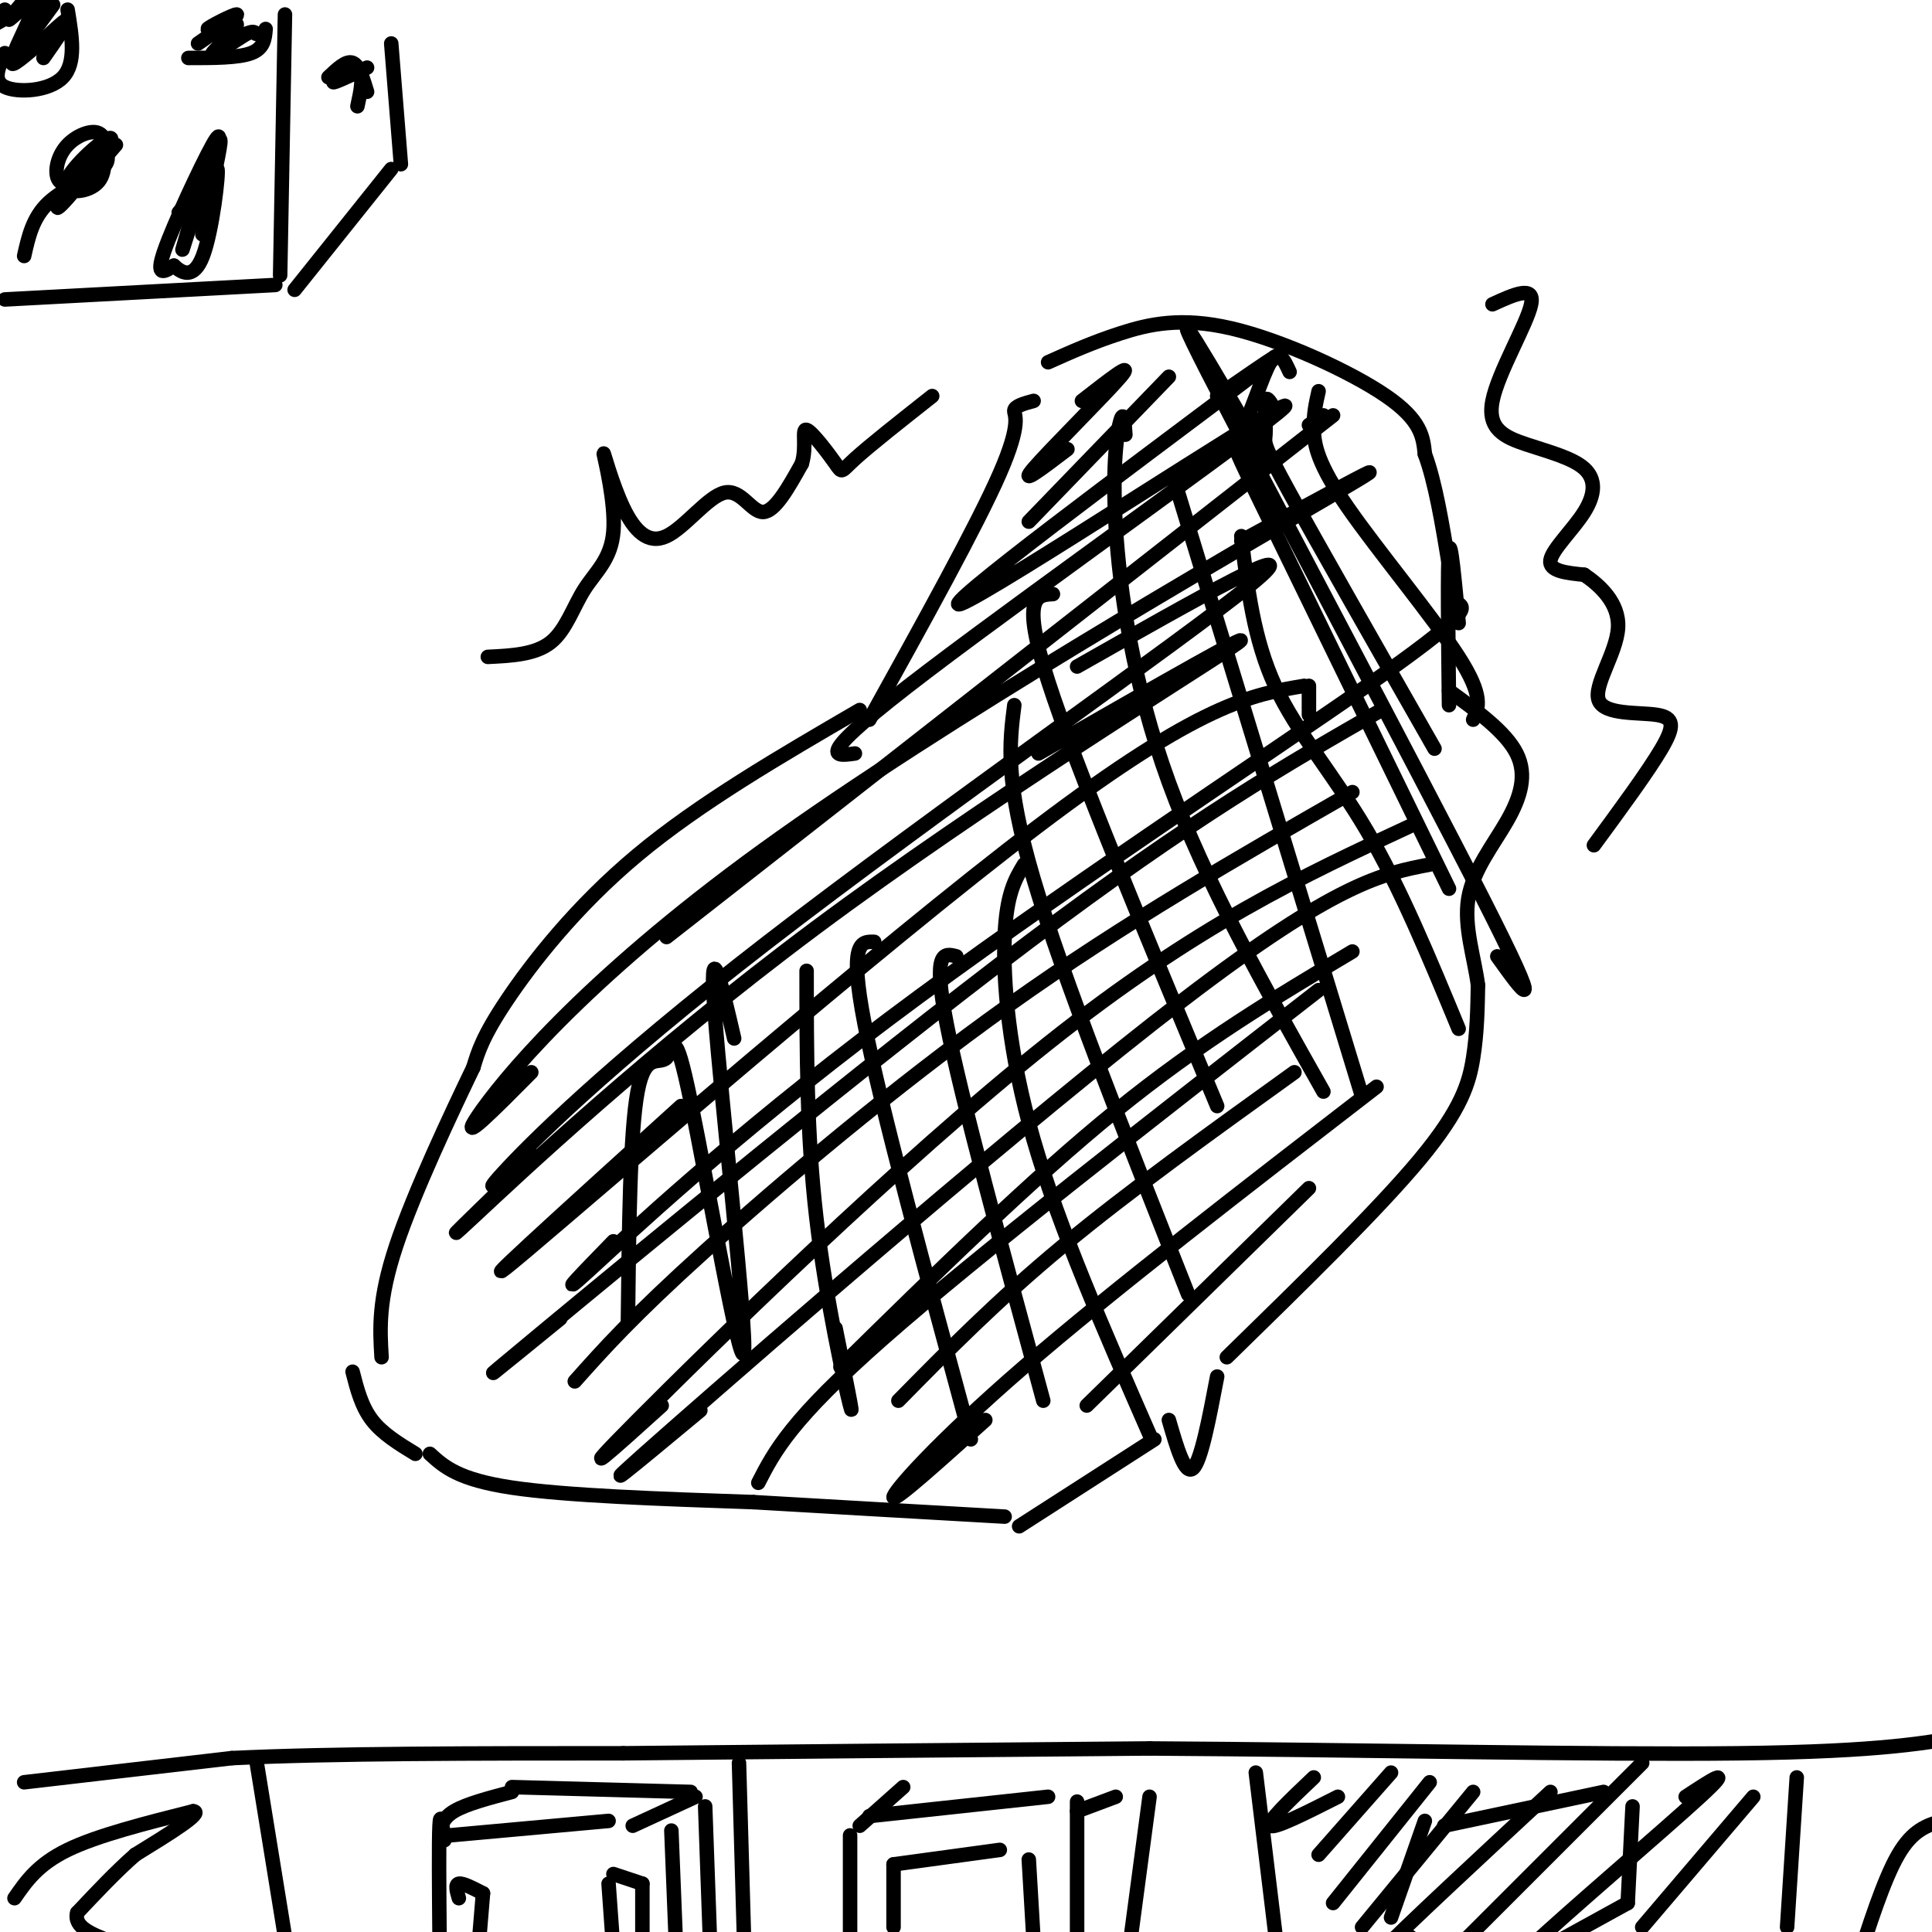 <svg viewBox='0 0 400 400' version='1.1' xmlns='http://www.w3.org/2000/svg' xmlns:xlink='http://www.w3.org/1999/xlink'><g fill='none' stroke='#000000' stroke-width='3' stroke-linecap='round' stroke-linejoin='round'><path d='M217,75c4.643,-2.077 9.286,-4.155 15,-6c5.714,-1.845 12.500,-3.458 23,-1c10.500,2.458 24.714,8.988 32,14c7.286,5.012 7.643,8.506 8,12'/><path d='M295,94c2.167,5.833 3.583,14.417 5,23'/><path d='M214,83c-1.956,0.533 -3.911,1.067 -4,2c-0.089,0.933 1.689,2.267 -3,13c-4.689,10.733 -15.844,30.867 -27,51'/><path d='M178,147c-16.578,9.644 -33.156,19.289 -46,30c-12.844,10.711 -21.956,22.489 -27,30c-5.044,7.511 -6.022,10.756 -7,14'/><path d='M98,221c-4.511,9.378 -12.289,25.822 -16,37c-3.711,11.178 -3.356,17.089 -3,23'/><path d='M89,301c2.917,2.667 5.833,5.333 17,7c11.167,1.667 30.583,2.333 50,3'/><path d='M156,311c17.000,1.000 34.500,2.000 52,3'/><path d='M254,281c15.689,-15.311 31.378,-30.622 40,-41c8.622,-10.378 10.178,-15.822 11,-21c0.822,-5.178 0.911,-10.089 1,-15'/><path d='M306,204c-0.707,-5.609 -2.973,-12.132 -2,-18c0.973,-5.868 5.185,-11.080 8,-16c2.815,-4.920 4.233,-9.549 2,-14c-2.233,-4.451 -8.116,-8.726 -14,-13'/><path d='M302,129c-0.833,-8.917 -1.667,-17.833 -2,-15c-0.333,2.833 -0.167,17.417 0,32'/><path d='M252,285c-1.667,8.750 -3.333,17.500 -5,19c-1.667,1.500 -3.333,-4.250 -5,-10'/><path d='M239,298c0.000,0.000 -28.000,18.000 -28,18'/><path d='M73,284c0.917,3.583 1.833,7.167 4,10c2.167,2.833 5.583,4.917 9,7'/><path d='M224,83c5.533,-4.311 11.067,-8.622 8,-5c-3.067,3.622 -14.733,15.178 -18,19c-3.267,3.822 1.867,-0.089 7,-4'/><path d='M242,78c0.000,0.000 -29.000,30.000 -29,30'/><path d='M252,82c10.206,-7.059 20.411,-14.118 3,-1c-17.411,13.118 -62.440,46.413 -56,44c6.440,-2.413 64.349,-40.534 67,-41c2.651,-0.466 -49.957,36.724 -74,55c-24.043,18.276 -19.522,17.638 -15,17'/><path d='M271,88c0.000,0.000 3.000,-2.000 3,-2'/><path d='M276,86c0.000,0.000 -138.000,108.000 -138,108'/><path d='M257,112c19.018,-10.369 38.036,-20.738 18,-9c-20.036,11.738 -79.125,45.583 -117,73c-37.875,27.417 -54.536,48.405 -59,55c-4.464,6.595 3.268,-1.202 11,-9'/><path d='M223,138c24.851,-14.101 49.702,-28.202 36,-17c-13.702,11.202 -65.958,47.708 -100,74c-34.042,26.292 -49.869,42.369 -55,48c-5.131,5.631 0.435,0.815 6,-4'/><path d='M215,156c24.458,-14.012 48.917,-28.024 40,-22c-8.917,6.024 -51.208,32.083 -86,58c-34.792,25.917 -62.083,51.690 -71,60c-8.917,8.310 0.542,-0.845 10,-10'/><path d='M270,142c-10.733,1.800 -21.467,3.600 -55,29c-33.533,25.400 -89.867,74.400 -106,88c-16.133,13.600 7.933,-8.200 32,-30'/><path d='M302,125c1.292,0.964 2.583,1.929 -19,17c-21.583,15.071 -66.042,44.250 -99,69c-32.958,24.750 -54.417,45.071 -62,52c-7.583,6.929 -1.292,0.464 5,-6'/><path d='M286,147c-19.511,11.200 -39.022,22.400 -73,48c-33.978,25.600 -82.422,65.600 -101,81c-18.578,15.400 -7.289,6.200 4,-3'/><path d='M280,164c-23.578,13.511 -47.156,27.022 -71,44c-23.844,16.978 -47.956,37.422 -63,51c-15.044,13.578 -21.022,20.289 -27,27'/><path d='M292,171c-22.111,10.267 -44.222,20.533 -75,45c-30.778,24.467 -70.222,63.133 -85,78c-14.778,14.867 -4.889,5.933 5,-3'/><path d='M296,179c-9.622,1.844 -19.244,3.689 -51,28c-31.756,24.311 -85.644,71.089 -106,89c-20.356,17.911 -7.178,6.956 6,-4'/><path d='M280,197c-15.667,9.333 -31.333,18.667 -49,33c-17.667,14.333 -37.333,33.667 -57,53'/><path d='M273,205c-35.333,27.500 -70.667,55.000 -90,72c-19.333,17.000 -22.667,23.500 -26,30'/><path d='M268,222c-17.167,12.333 -34.333,24.667 -48,36c-13.667,11.333 -23.833,21.667 -34,32'/><path d='M285,225c-27.400,21.133 -54.800,42.267 -73,58c-18.200,15.733 -27.200,26.067 -27,27c0.200,0.933 9.600,-7.533 19,-16'/><path d='M271,246c0.000,0.000 -46.000,45.000 -46,45'/><path d='M273,81c-0.548,2.417 -1.095,4.833 -1,8c0.095,3.167 0.833,7.083 7,16c6.167,8.917 17.762,22.833 23,31c5.238,8.167 4.119,10.583 3,13'/><path d='M264,85c-0.875,-1.595 -1.750,-3.190 -2,-2c-0.250,1.190 0.125,5.167 0,7c-0.125,1.833 -0.750,1.524 5,12c5.750,10.476 17.875,31.738 30,53'/><path d='M262,95c-11.333,-19.444 -22.667,-38.889 -12,-18c10.667,20.889 43.333,82.111 57,109c13.667,26.889 8.333,19.444 3,12'/><path d='M267,77c-1.125,-2.458 -2.250,-4.917 -4,-2c-1.750,2.917 -4.125,11.208 -6,14c-1.875,2.792 -3.250,0.083 4,15c7.250,14.917 23.125,47.458 39,80'/><path d='M271,148c0.000,0.000 0.000,-6.000 0,-6'/><path d='M257,111c1.267,10.667 2.533,21.333 7,31c4.467,9.667 12.133,18.333 19,30c6.867,11.667 12.933,26.333 19,41'/><path d='M243,99c0.000,0.000 39.000,128.000 39,128'/><path d='M233,90c-0.173,-2.560 -0.345,-5.119 -1,-3c-0.655,2.119 -1.792,8.917 -1,22c0.792,13.083 3.512,32.452 11,53c7.488,20.548 19.744,42.274 32,64'/><path d='M218,123c-3.333,0.167 -6.667,0.333 -1,18c5.667,17.667 20.333,52.833 35,88'/><path d='M210,146c-1.000,7.833 -2.000,15.667 4,36c6.000,20.333 19.000,53.167 32,86'/><path d='M212,179c-1.822,3.022 -3.644,6.044 -4,15c-0.356,8.956 0.756,23.844 6,42c5.244,18.156 14.622,39.578 24,61'/><path d='M198,198c-2.500,-0.667 -5.000,-1.333 -2,14c3.000,15.333 11.500,46.667 20,78'/><path d='M181,195c-2.667,-0.083 -5.333,-0.167 -2,17c3.333,17.167 12.667,51.583 22,86'/><path d='M167,201c0.000,16.844 0.000,33.689 2,51c2.000,17.311 6.000,35.089 7,39c1.000,3.911 -1.000,-6.044 -3,-16'/><path d='M152,215c-2.675,-11.551 -5.350,-23.102 -4,-5c1.350,18.102 6.726,65.856 6,70c-0.726,4.144 -7.556,-35.322 -11,-52c-3.444,-16.678 -3.504,-10.567 -5,-9c-1.496,1.567 -4.427,-1.409 -6,7c-1.573,8.409 -1.786,28.205 -2,48'/><path d='M101,136c4.905,-0.237 9.810,-0.475 13,-3c3.190,-2.525 4.664,-7.338 7,-11c2.336,-3.662 5.533,-6.174 6,-12c0.467,-5.826 -1.796,-14.968 -2,-16c-0.204,-1.032 1.650,6.044 4,11c2.350,4.956 5.197,7.792 9,6c3.803,-1.792 8.562,-8.213 12,-9c3.438,-0.787 5.554,4.061 8,4c2.446,-0.061 5.223,-5.030 8,-10'/><path d='M166,96c1.113,-3.531 -0.104,-7.359 1,-7c1.104,0.359 4.528,4.904 6,7c1.472,2.096 0.992,1.742 4,-1c3.008,-2.742 9.504,-7.871 16,-13'/><path d='M309,63c4.407,-2.018 8.814,-4.037 8,0c-0.814,4.037 -6.848,14.128 -8,20c-1.152,5.872 2.578,7.524 7,9c4.422,1.476 9.536,2.777 12,5c2.464,2.223 2.279,5.368 0,9c-2.279,3.632 -6.651,7.752 -7,10c-0.349,2.248 3.326,2.624 7,3'/><path d='M328,119c3.090,2.081 7.314,5.784 7,11c-0.314,5.216 -5.167,11.944 -4,15c1.167,3.056 8.353,2.438 12,3c3.647,0.562 3.756,2.303 1,7c-2.756,4.697 -8.378,12.348 -14,20'/><path d='M5,369c0.000,0.000 43.000,-5.000 43,-5'/><path d='M48,364c20.667,-1.000 50.833,-1.000 81,-1'/><path d='M129,363c31.667,-0.333 70.333,-0.667 109,-1'/><path d='M238,362c41.889,0.244 92.111,1.356 122,1c29.889,-0.356 39.444,-2.178 49,-4'/><path d='M53,364c0.000,0.000 6.000,37.000 6,37'/><path d='M153,365c0.000,0.000 1.000,35.000 1,35'/><path d='M260,367c0.000,0.000 4.000,33.000 4,33'/><path d='M372,368c0.000,0.000 -2.000,31.000 -2,31'/><path d='M3,393c2.417,-3.500 4.833,-7.000 11,-10c6.167,-3.000 16.083,-5.500 26,-8'/><path d='M40,375c2.333,0.167 -4.833,4.583 -12,9'/><path d='M28,384c-4.000,3.500 -8.000,7.750 -12,12'/><path d='M16,396c-0.833,3.000 3.083,4.500 7,6'/><path d='M92,381c-0.417,-3.167 -0.833,-6.333 -1,-3c-0.167,3.333 -0.083,13.167 0,23'/><path d='M93,380c0.000,0.000 33.000,-3.000 33,-3'/><path d='M139,379c0.000,0.000 1.000,25.000 1,25'/><path d='M91,380c0.250,-1.750 0.500,-3.500 3,-5c2.500,-1.500 7.250,-2.750 12,-4'/><path d='M131,378c0.000,0.000 13.000,-6.000 13,-6'/><path d='M146,374c0.000,0.000 1.000,28.000 1,28'/><path d='M106,370c0.000,0.000 37.000,1.000 37,1'/><path d='M126,390c0.000,0.000 1.000,14.000 1,14'/><path d='M127,388c0.000,0.000 6.000,2.000 6,2'/><path d='M133,390c0.000,0.000 0.000,11.000 0,11'/><path d='M100,392c0.000,0.000 -1.000,12.000 -1,12'/><path d='M95,393c-0.417,-1.417 -0.833,-2.833 0,-3c0.833,-0.167 2.917,0.917 5,2'/><path d='M180,376c0.000,0.000 37.000,-4.000 37,-4'/><path d='M223,373c0.000,0.000 0.000,31.000 0,31'/><path d='M176,380c0.000,0.000 0.000,26.000 0,26'/><path d='M178,378c0.000,0.000 9.000,-8.000 9,-8'/><path d='M223,375c0.000,0.000 8.000,-3.000 8,-3'/><path d='M238,372c0.000,0.000 -4.000,30.000 -4,30'/><path d='M185,399c0.000,0.000 0.000,-13.000 0,-13'/><path d='M185,386c0.000,0.000 22.000,-3.000 22,-3'/><path d='M213,385c0.000,0.000 1.000,17.000 1,17'/><path d='M288,397c0.000,0.000 7.000,-20.000 7,-20'/><path d='M299,378c0.000,0.000 33.000,-7.000 33,-7'/><path d='M338,374c0.000,0.000 -1.000,20.000 -1,20'/><path d='M337,394c0.000,0.000 -20.000,11.000 -20,11'/><path d='M272,368c-4.917,4.667 -9.833,9.333 -9,10c0.833,0.667 7.417,-2.667 14,-6'/><path d='M288,367c0.000,0.000 -15.000,17.000 -15,17'/><path d='M296,369c0.000,0.000 -20.000,25.000 -20,25'/><path d='M305,371c0.000,0.000 -23.000,28.000 -23,28'/><path d='M321,371c-15.083,14.000 -30.167,28.000 -35,33c-4.833,5.000 0.583,1.000 6,-3'/><path d='M340,365c0.000,0.000 -38.000,38.000 -38,38'/><path d='M349,372c5.244,-3.444 10.489,-6.889 3,0c-7.489,6.889 -27.711,24.111 -35,31c-7.289,6.889 -1.644,3.444 4,0'/><path d='M363,372c0.000,0.000 -23.000,27.000 -23,27'/><path d='M402,377c-3.000,0.917 -6.000,1.833 -9,7c-3.000,5.167 -6.000,14.583 -9,24'/><path d='M1,62c0.000,0.000 56.000,-3.000 56,-3'/><path d='M59,3c0.000,0.000 -1.000,54.000 -1,54'/><path d='M61,60c0.000,0.000 20.000,-25.000 20,-25'/><path d='M81,9c0.000,0.000 2.000,25.000 2,25'/><path d='M1,11c-1.311,2.867 -2.622,5.733 0,7c2.622,1.267 9.178,0.933 12,-2c2.822,-2.933 1.911,-8.467 1,-14'/><path d='M11,1c-4.006,5.476 -8.012,10.952 -8,10c0.012,-0.952 4.042,-8.333 4,-10c-0.042,-1.667 -4.155,2.381 -5,3c-0.845,0.619 1.577,-2.190 4,-5'/><path d='M1,2c-2.321,2.202 -4.643,4.405 -2,3c2.643,-1.405 10.250,-6.417 11,-5c0.750,1.417 -5.357,9.262 -7,12c-1.643,2.738 1.179,0.369 4,-2'/><path d='M7,10c2.400,-2.000 6.400,-6.000 7,-6c0.600,0.000 -2.200,4.000 -5,8'/><path d='M44,34c1.156,-4.067 2.311,-8.133 0,-4c-2.311,4.133 -8.089,16.467 -10,22c-1.911,5.533 0.044,4.267 2,3'/><path d='M36,55c1.432,1.341 4.013,3.195 6,-2c1.987,-5.195 3.381,-17.437 3,-18c-0.381,-0.563 -2.537,10.553 -3,13c-0.463,2.447 0.769,-3.777 2,-10'/><path d='M44,38c1.002,-4.762 2.506,-11.668 1,-8c-1.506,3.668 -6.021,17.911 -7,21c-0.979,3.089 1.577,-4.974 2,-8c0.423,-3.026 -1.289,-1.013 -3,1'/><path d='M39,12c5.167,0.000 10.333,0.000 13,-1c2.667,-1.000 2.833,-3.000 3,-5'/><path d='M41,9c4.293,-2.960 8.587,-5.920 8,-6c-0.587,-0.080 -6.054,2.721 -6,3c0.054,0.279 5.630,-1.963 6,-1c0.370,0.963 -4.466,5.132 -5,6c-0.534,0.868 3.233,-1.566 7,-4'/><path d='M51,7c1.500,-0.667 1.750,-0.333 2,0'/><path d='M5,53c0.889,-3.978 1.778,-7.956 5,-11c3.222,-3.044 8.778,-5.156 11,-7c2.222,-1.844 1.111,-3.422 0,-5'/><path d='M21,30c-2.877,3.138 -10.069,13.482 -9,13c1.069,-0.482 10.400,-11.789 11,-14c0.600,-2.211 -7.531,4.674 -9,8c-1.469,3.326 3.723,3.093 6,1c2.277,-2.093 1.638,-6.047 1,-10'/><path d='M21,28c-1.252,-1.496 -4.882,-0.236 -7,2c-2.118,2.236 -2.724,5.448 -2,7c0.724,1.552 2.778,1.443 5,0c2.222,-1.443 4.611,-4.222 7,-7'/><path d='M68,16c1.833,-1.750 3.667,-3.500 5,-3c1.333,0.500 2.167,3.250 3,6'/><path d='M76,14c-3.511,1.644 -7.022,3.289 -7,3c0.022,-0.289 3.578,-2.511 5,-2c1.422,0.511 0.711,3.756 0,7'/></g>
</svg>